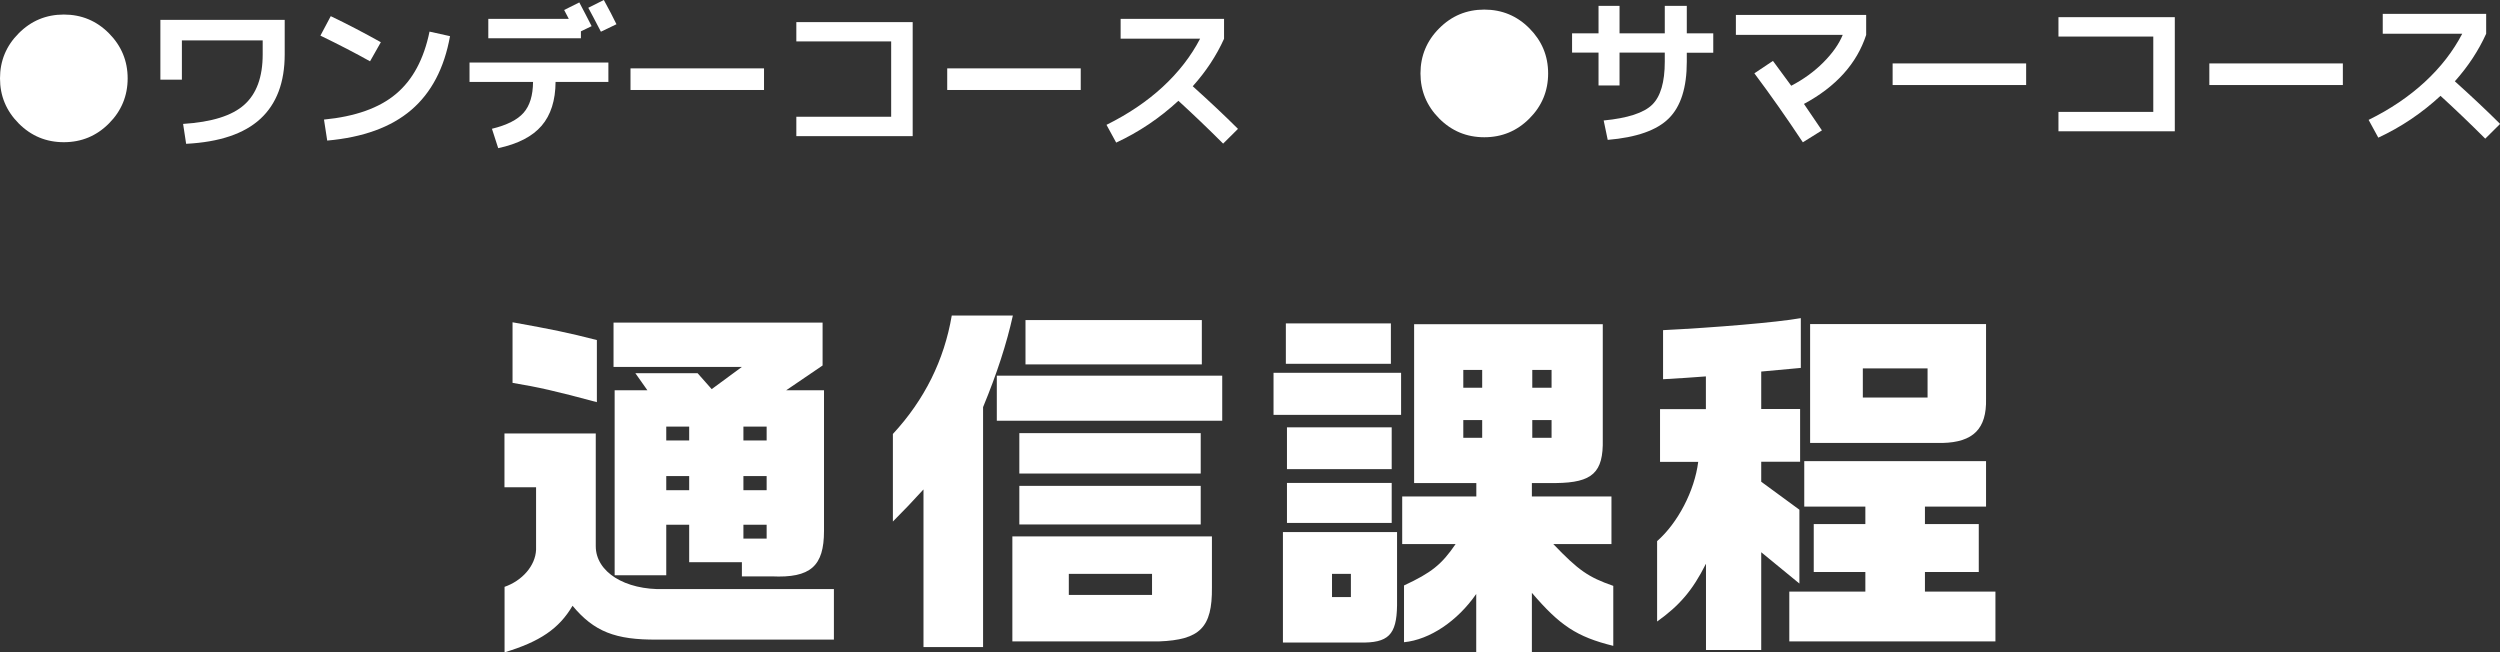 <?xml version="1.0" encoding="UTF-8"?>
<svg id="_レイヤー_2" data-name="レイヤー 2" xmlns="http://www.w3.org/2000/svg" viewBox="0 0 247.54 64.59">
  <rect x="0" y="0" width="247.54" height="64.59" fill="#333333" stroke="none"/>
  <defs>
    <style>
      .cls-1 {
        fill: #fff;
      }
    </style>
  </defs>
  <g id="_デザイン" data-name="デザイン">
    <g>
      <g>
        <path class="cls-1" d="M10.79,12.22c-1.23,1.24-2.72,1.86-4.47,1.86s-3.24-.62-4.47-1.86c-1.23-1.24-1.85-2.72-1.85-4.46s.62-3.23,1.85-4.46c1.23-1.24,2.72-1.86,4.47-1.86s3.24.62,4.47,1.86c1.23,1.24,1.85,2.73,1.85,4.46s-.62,3.23-1.85,4.46Z"/>
        <path class="cls-1" d="M15.87,1.97h12.32v3.42c0,2.76-.8,4.89-2.4,6.37s-4.05,2.31-7.36,2.48l-.3-1.97c2.83-.18,4.85-.81,6.06-1.9,1.21-1.08,1.82-2.74,1.82-4.98v-1.39h-8v3.89h-2.13V1.97Z"/>
        <path class="cls-1" d="M31.73,3.52l1.02-1.92c1.61.77,3.26,1.63,4.96,2.58l-1.07,1.89c-1.43-.8-3.07-1.65-4.91-2.54ZM42.53,3.13l2.03.45c-.57,3.17-1.85,5.61-3.84,7.31-2,1.71-4.77,2.71-8.32,3.03l-.32-2.08c3.09-.3,5.47-1.14,7.13-2.54,1.66-1.39,2.76-3.45,3.32-6.17Z"/>
        <path class="cls-1" d="M46.48,6.19h13.76v1.92h-5.23c-.01,1.83-.47,3.28-1.38,4.34s-2.34,1.8-4.3,2.22l-.62-1.92c1.48-.36,2.53-.89,3.14-1.59.61-.7.92-1.71.93-3.05h-6.29v-1.92ZM48.35,3.79v-1.92h7.97c-.3-.56-.45-.86-.46-.88l1.5-.75c.44.82.84,1.61,1.22,2.35l-1.06.51v.69h-9.17ZM61.04,2.4l-1.54.74c-.58-1.11-.99-1.9-1.25-2.37l1.54-.77c.49.89.91,1.7,1.25,2.4Z"/>
        <path class="cls-1" d="M62.43,8.91v-2.14h13.22v2.14h-13.22Z"/>
        <path class="cls-1" d="M78.85,2.19h11.52v11.29h-11.52v-1.92h9.39v-7.46h-9.39v-1.92Z"/>
        <path class="cls-1" d="M93.79,8.91v-2.14h13.22v2.14h-13.22Z"/>
        <path class="cls-1" d="M110.96,3.84v-1.97h10.24v1.97c-.75,1.66-1.78,3.23-3.1,4.7,1.71,1.54,3.2,2.94,4.48,4.22l-1.47,1.46c-1.56-1.56-3.04-2.97-4.43-4.24-1.85,1.71-3.9,3.09-6.16,4.14l-.96-1.76c2.14-1.06,4-2.31,5.57-3.76s2.8-3.04,3.7-4.77h-7.86Z"/>
      </g>
      <g>
        <path class="cls-1" d="M151.44,11.73c-1.23,1.24-2.72,1.86-4.47,1.86s-3.24-.62-4.47-1.86c-1.23-1.24-1.85-2.73-1.85-4.46s.62-3.23,1.85-4.46c1.23-1.24,2.72-1.86,4.47-1.86s3.24.62,4.47,1.86c1.23,1.24,1.85,2.72,1.85,4.46s-.62,3.23-1.85,4.46Z"/>
        <path class="cls-1" d="M155.66,3.3h2.62V.58h2.08v2.72h4.48V.58h2.18v2.72h2.62v1.92h-2.62v.89c0,2.56-.59,4.43-1.78,5.61-1.18,1.18-3.2,1.89-6.05,2.13l-.4-1.92c2.37-.23,3.97-.75,4.8-1.56.83-.81,1.25-2.23,1.25-4.27v-.89h-4.48v3.25h-2.08v-3.25h-2.62v-1.92Z"/>
        <path class="cls-1" d="M171.88,3.46v-1.98h12.9v1.98c-.93,2.84-2.98,5.12-6.16,6.83.7,1.03,1.3,1.9,1.78,2.62l-1.89,1.18c-1.59-2.4-3.19-4.68-4.8-6.83l1.84-1.23c.49.65,1.09,1.47,1.81,2.46,1.19-.62,2.25-1.38,3.16-2.29.91-.91,1.56-1.82,1.94-2.75h-10.58Z"/>
        <path class="cls-1" d="M187.4,8.42v-2.14h13.22v2.14h-13.22Z"/>
        <path class="cls-1" d="M203.82,1.7h11.52v11.3h-11.52v-1.92h9.39V3.62h-9.39v-1.92Z"/>
        <path class="cls-1" d="M218.76,8.42v-2.14h13.22v2.14h-13.22Z"/>
        <path class="cls-1" d="M235.93,3.34v-1.97h10.24v1.97c-.75,1.66-1.78,3.23-3.1,4.71,1.71,1.54,3.2,2.94,4.48,4.22l-1.47,1.46c-1.56-1.56-3.04-2.97-4.43-4.24-1.85,1.71-3.9,3.09-6.16,4.14l-.96-1.76c2.14-1.05,4-2.31,5.57-3.76,1.57-1.45,2.8-3.04,3.7-4.77h-7.86Z"/>
      </g>
    </g>
    <g>
      <path class="cls-1" d="M49.95,58.11c1.76-.61,3.06-2.09,3.13-3.67v-6.19h-3.13v-5.33h9.04v11.16c0,2.55,2.88,4.36,6.77,4.25h16.81v5h-17.49c-4.14.04-6.26-.79-8.39-3.35-1.33,2.27-3.24,3.56-6.73,4.61v-6.48ZM50.75,37.92v-6.01c4,.72,5.54,1.04,8.35,1.76v6.15c-4.18-1.12-5.72-1.47-8.35-1.91ZM73.46,55.67h-5.22v-3.71h-2.27v5h-5.11v-18.32h3.24l-1.19-1.69h6.16l1.4,1.58,2.99-2.2h-12.71v-4.39h20.7v4.25l-3.6,2.45h3.74v13.93c0,3.49-1.33,4.68-5.18,4.5h-2.95v-1.4ZM68.24,43.61v-1.37h-2.27v1.37h2.27ZM68.24,48.54v-1.4h-2.27v1.4h2.27ZM75.91,43.61v-1.37h-2.3v1.37h2.3ZM75.91,48.54v-1.4h-2.3v1.4h2.3ZM75.91,53.33v-1.37h-2.3v1.37h2.3Z"/>
      <path class="cls-1" d="M91.43,48.47c-1.15,1.26-1.73,1.87-3.02,3.17v-8.67c3.13-3.38,5.08-7.31,5.83-11.73h6.05c-.61,2.77-1.58,5.76-2.95,9.07v23.76h-5.9v-15.59ZM98.7,37.2h22.32v4.46h-22.32v-4.46ZM100.24,53.11h19.76v5.07c.04,3.96-1.19,5.18-5.25,5.33h-14.51v-10.4ZM100.93,42.89h17.96v4h-17.96v-4ZM100.93,48.11h17.96v3.82h-17.96v-3.82ZM101.54,31.69h17.46v4.39h-17.46v-4.39ZM114.07,58.91v-2.09h-8.24v2.09h8.24Z"/>
      <path class="cls-1" d="M126.1,36.91h12.63v4.17h-12.63v-4.17ZM127.03,52.68h11.3v7.27c-.04,2.91-.86,3.74-3.71,3.67h-7.59v-10.94ZM127.32,32.02h10.4v4h-10.4v-4ZM127.43,42.31h10.37v4.14h-10.37v-4.14ZM127.43,47.82h10.37v3.96h-10.37v-3.96ZM133.76,59.12v-2.3h-1.87v2.3h1.87ZM146.18,58.8c-1.87,2.7-4.61,4.54-7.16,4.79v-5.62c2.7-1.26,3.71-2.05,5.11-4.1h-5.29v-4.71h7.34v-1.33h-6.16v-15.73h18.68v11.41c.07,3.28-1.01,4.28-4.64,4.32h-2.38v1.33h7.88v4.71h-5.76c2.48,2.59,3.46,3.28,5.94,4.14v5.94c-3.64-.9-5.29-2.02-8.06-5.25v5.9h-5.51v-5.79ZM146.76,38.39v-1.76h-1.87v1.76h1.87ZM146.76,43.35v-1.76h-1.87v1.76h1.87ZM153.63,38.39v-1.76h-1.91v1.76h1.91ZM153.63,43.35v-1.76h-1.91v1.76h1.91Z"/>
      <path class="cls-1" d="M168.9,55.85c-1.3,2.59-2.59,4.1-4.82,5.69v-7.96c2.05-1.8,3.71-4.97,4.07-7.85h-3.78v-5.22h4.54v-3.24l-1.94.14-2.3.14v-4.86c5.04-.25,11.23-.76,13.64-1.19v4.93l-3.92.36v3.71h3.85v5.22h-3.85v1.98l3.78,2.77v7.31l-3.78-3.1v9.68h-5.47v-8.53ZM177.18,58.58h7.52v-1.94h-5.11v-4.75h5.11v-1.73h-6.05v-4.5h18v4.5h-6.05v1.73h5.33v4.75h-5.33v1.94h6.98v4.93h-20.41v-4.93ZM179.23,32.09h17.42v7.41c.07,2.95-1.26,4.29-4.32,4.36h-13.1v-11.77ZM190.86,39.36v-2.88h-6.41v2.88h6.41Z"/>
    </g>
  </g>
</svg>